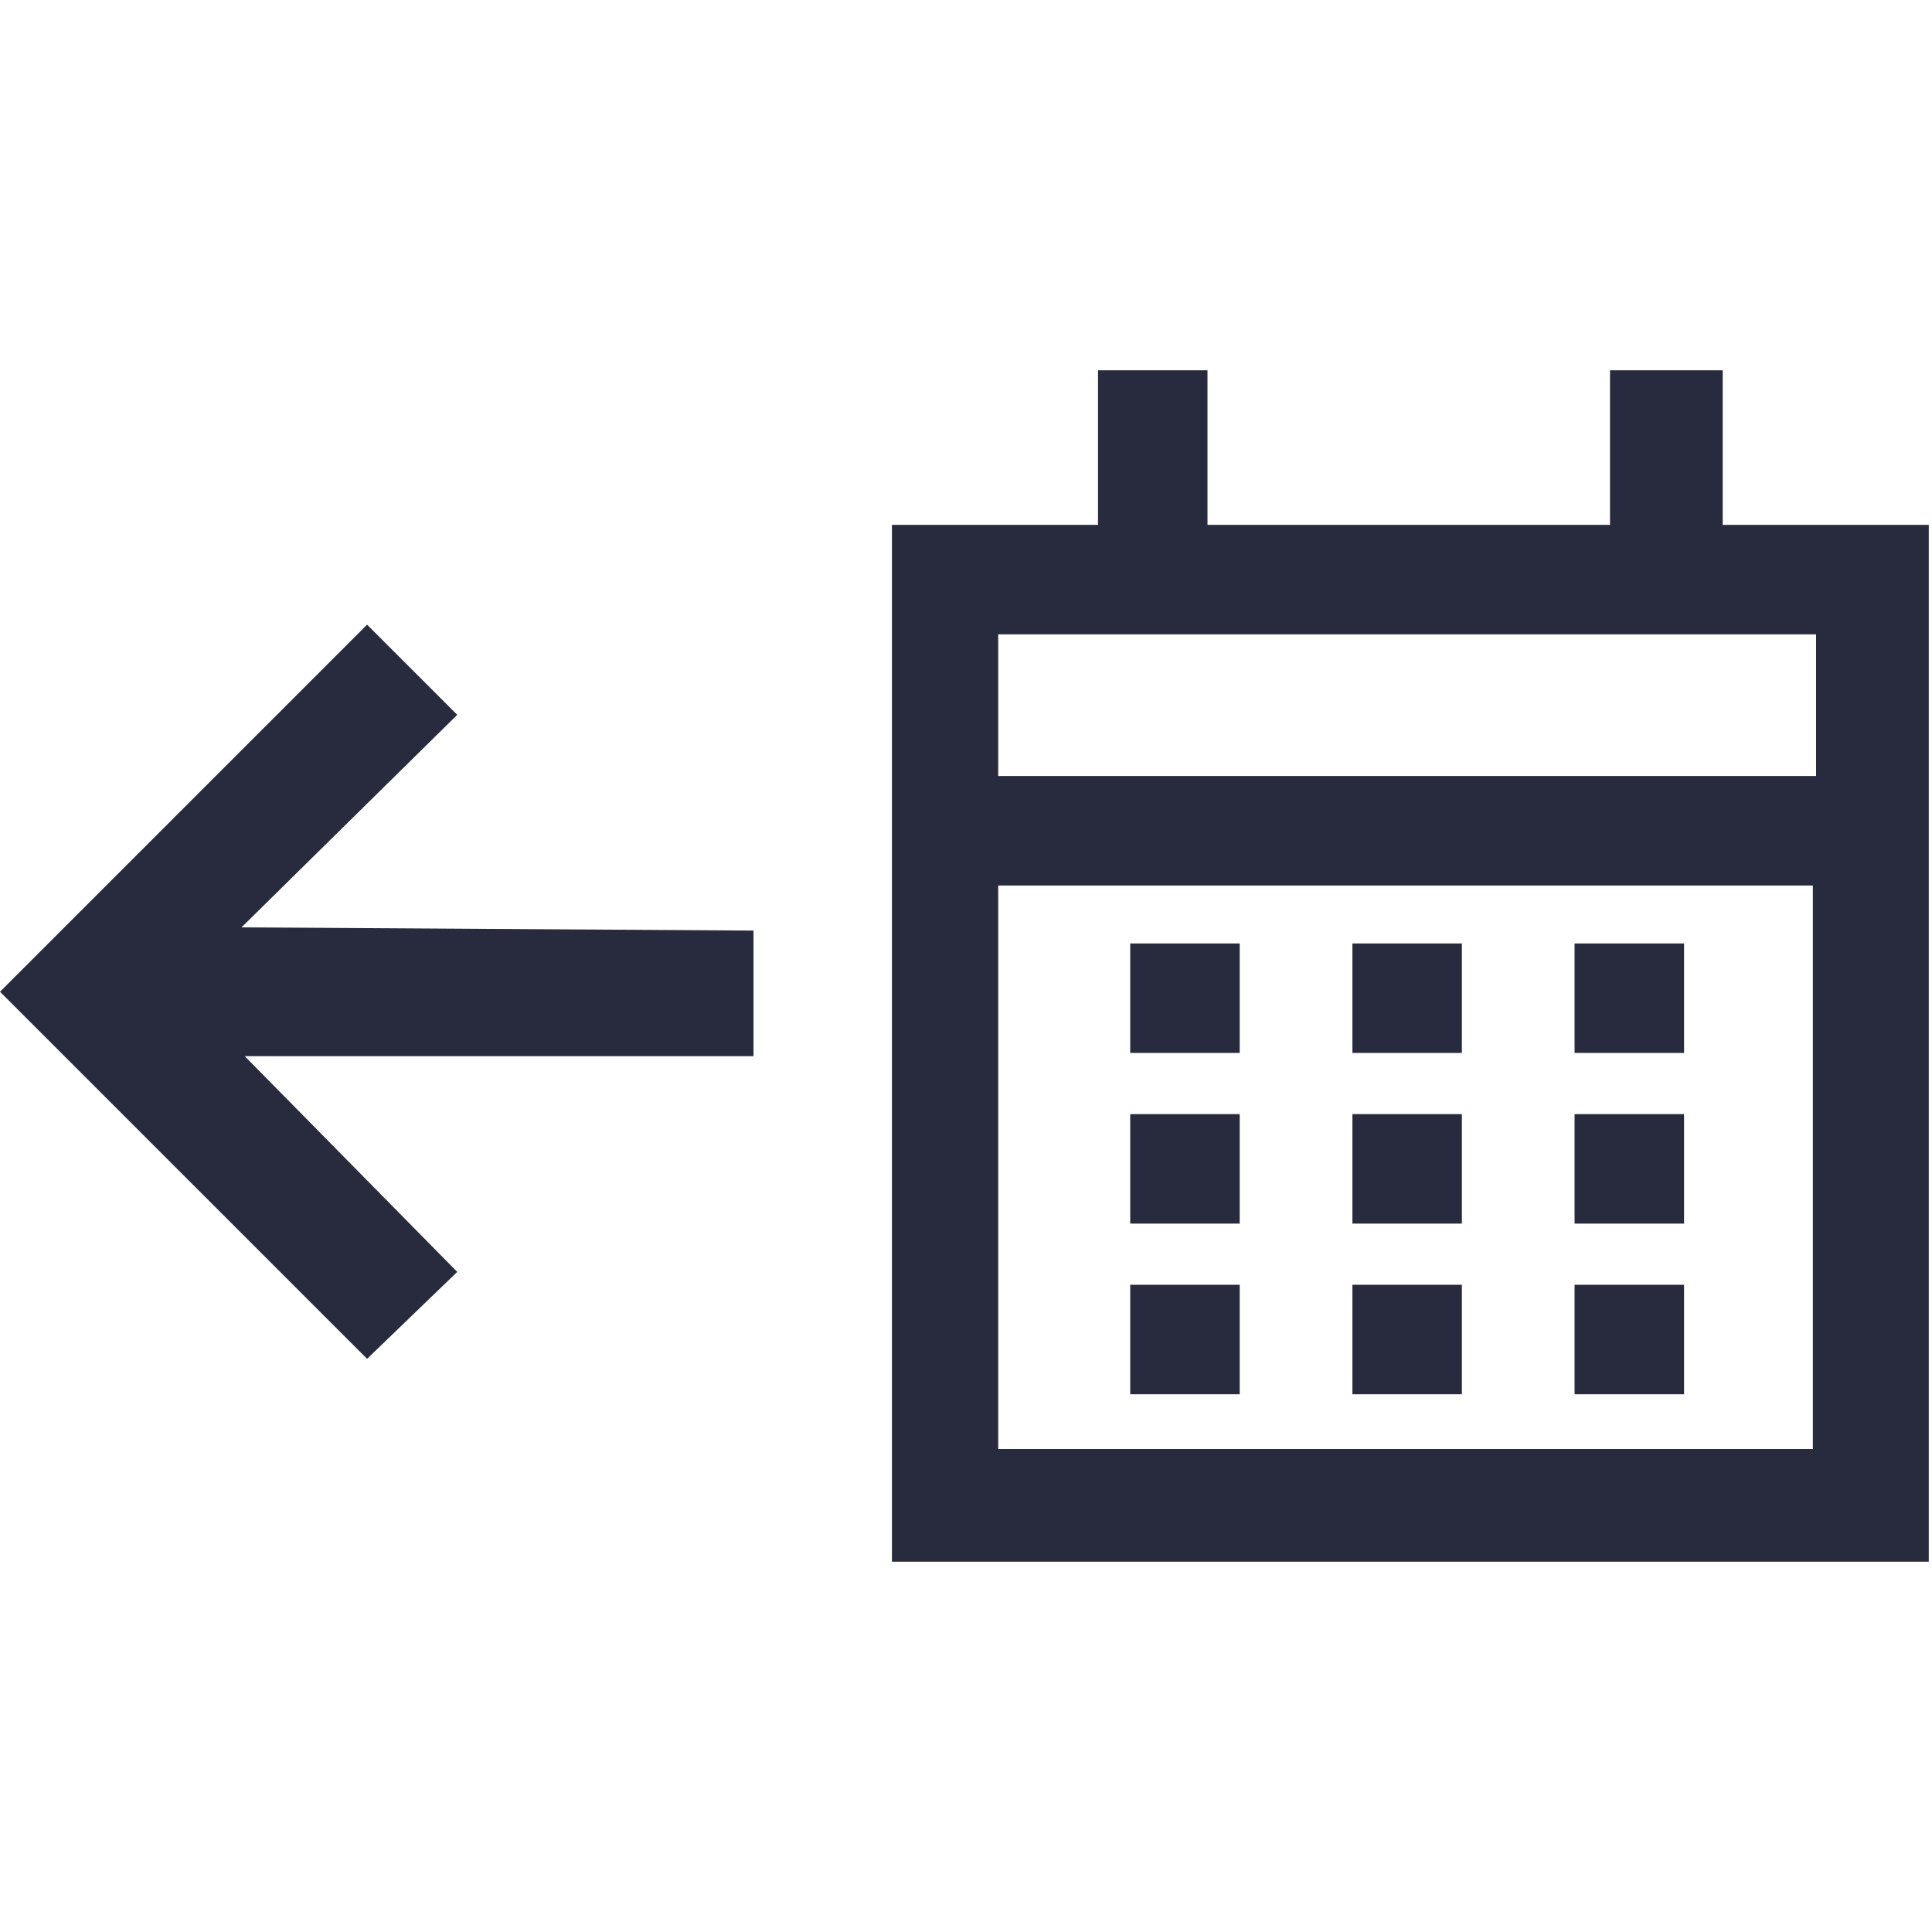 <?xml version="1.0" encoding="UTF-8"?>
<svg id="Layer_1" data-name="Layer 1" xmlns="http://www.w3.org/2000/svg" version="1.1" viewBox="0 0 60 60">
  <defs>
    <style>
      .cls-1 {
        fill: #282b3e;
        stroke-width: 0px;
      }
    </style>
  </defs>
  <polygon class="cls-1" points="0 30.8 11.4 42.2 14.2 39.5 7.6 32.8 23.4 32.8 23.4 28.9 7.5 28.8 14.2 22.2 11.4 19.4 0 30.8"/>
  <path class="cls-1" d="M31,27.5h25.3v17.5h-25.3v-17.5ZM31,19.7h25.4v4.4h-25.4v-4.4ZM50,11.5v4.8h-12.5v-4.8h-3.4v4.8h-6.4v32.2h32.2V16.3h-6.4v-4.8h-3.4Z"/>
  <rect class="cls-1" x="35.1" y="29.3" width="3.4" height="3.4"/>
  <rect class="cls-1" x="48.9" y="29.3" width="3.4" height="3.4"/>
  <rect class="cls-1" x="42" y="29.3" width="3.4" height="3.4"/>
  <rect class="cls-1" x="35.1" y="34.6" width="3.4" height="3.4"/>
  <rect class="cls-1" x="48.9" y="34.6" width="3.4" height="3.4"/>
  <rect class="cls-1" x="42" y="34.6" width="3.4" height="3.4"/>
  <rect class="cls-1" x="35.1" y="39.9" width="3.4" height="3.4"/>
  <rect class="cls-1" x="48.9" y="39.9" width="3.4" height="3.4"/>
  <rect class="cls-1" x="42" y="39.9" width="3.4" height="3.4"/>
</svg>